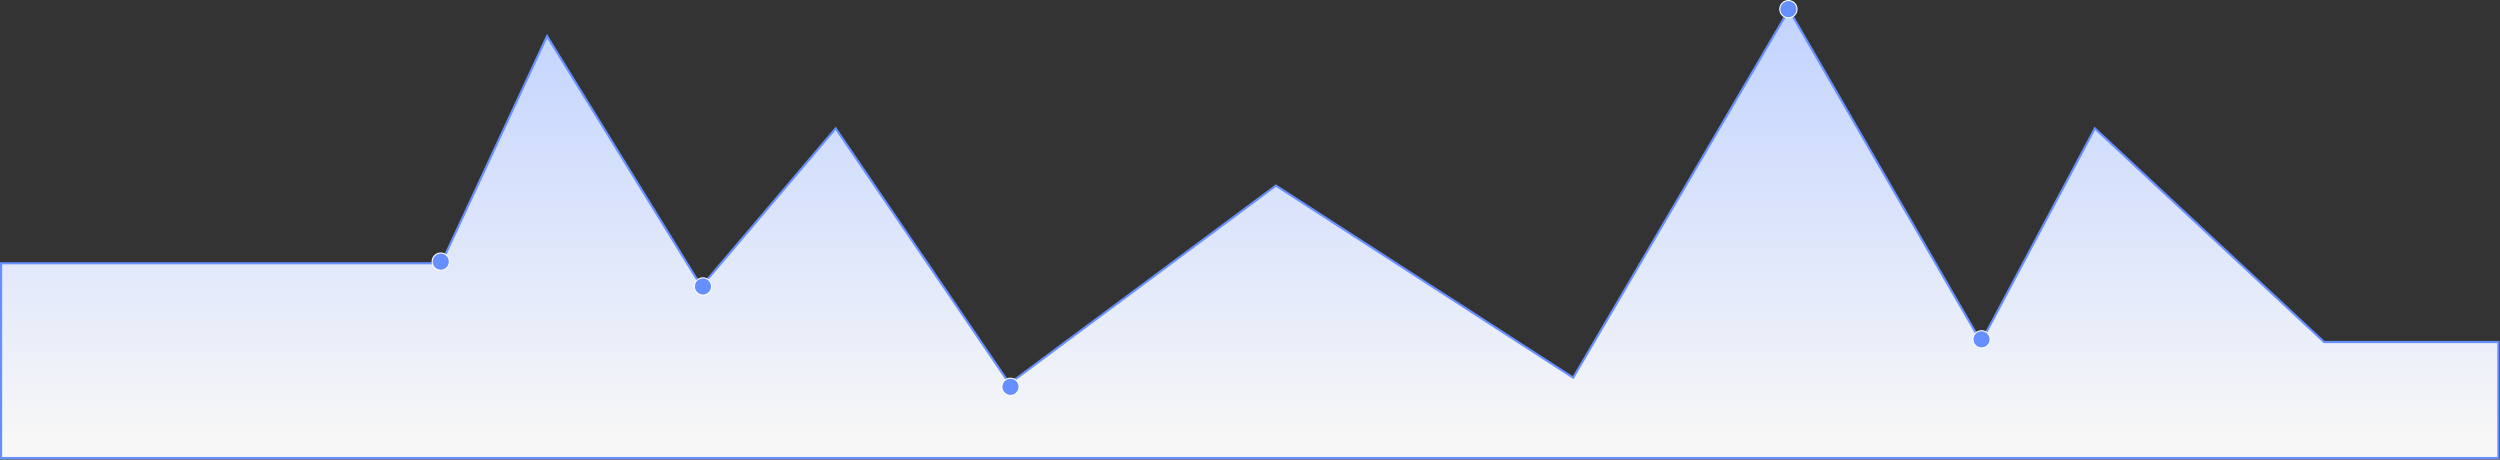 <?xml version="1.0" encoding="UTF-8"?> <svg xmlns="http://www.w3.org/2000/svg" width="2317" height="426" viewBox="0 0 2317 426" fill="none"><rect x="0" y="0" width="2317" height="426" fill="#333333" stroke="none"/><path d="M507 33.5L409 244H1V424.5H190.5H387.5H2315.5V317H2154L1941.5 119L1836.08 317L1658 9L1458 350L1182.5 172L935.5 355.5L774.5 119L650 265.5L507 33.5Z" fill="url(#paint0_linear_2518_1093)" stroke="#668FFF" stroke-width="2"></path><circle cx="408.5" cy="242.5" r="8" fill="#668FFF" stroke="white"></circle><circle cx="651.5" cy="265.5" r="8" fill="#668FFF" stroke="white"></circle><circle cx="936.5" cy="358.5" r="8" fill="#668FFF" stroke="white"></circle><circle cx="1836.5" cy="314.5" r="8" fill="#668FFF" stroke="white"></circle><circle cx="1657.5" cy="8.5" r="8" fill="#668FFF" stroke="white"></circle><defs><linearGradient id="paint0_linear_2518_1093" x1="1239.5" y1="9" x2="1239.5" y2="407.5" gradientUnits="userSpaceOnUse"><stop stop-color="#C2D3FF"></stop><stop offset="1" stop-color="#F7F7F7"></stop></linearGradient></defs></svg> 